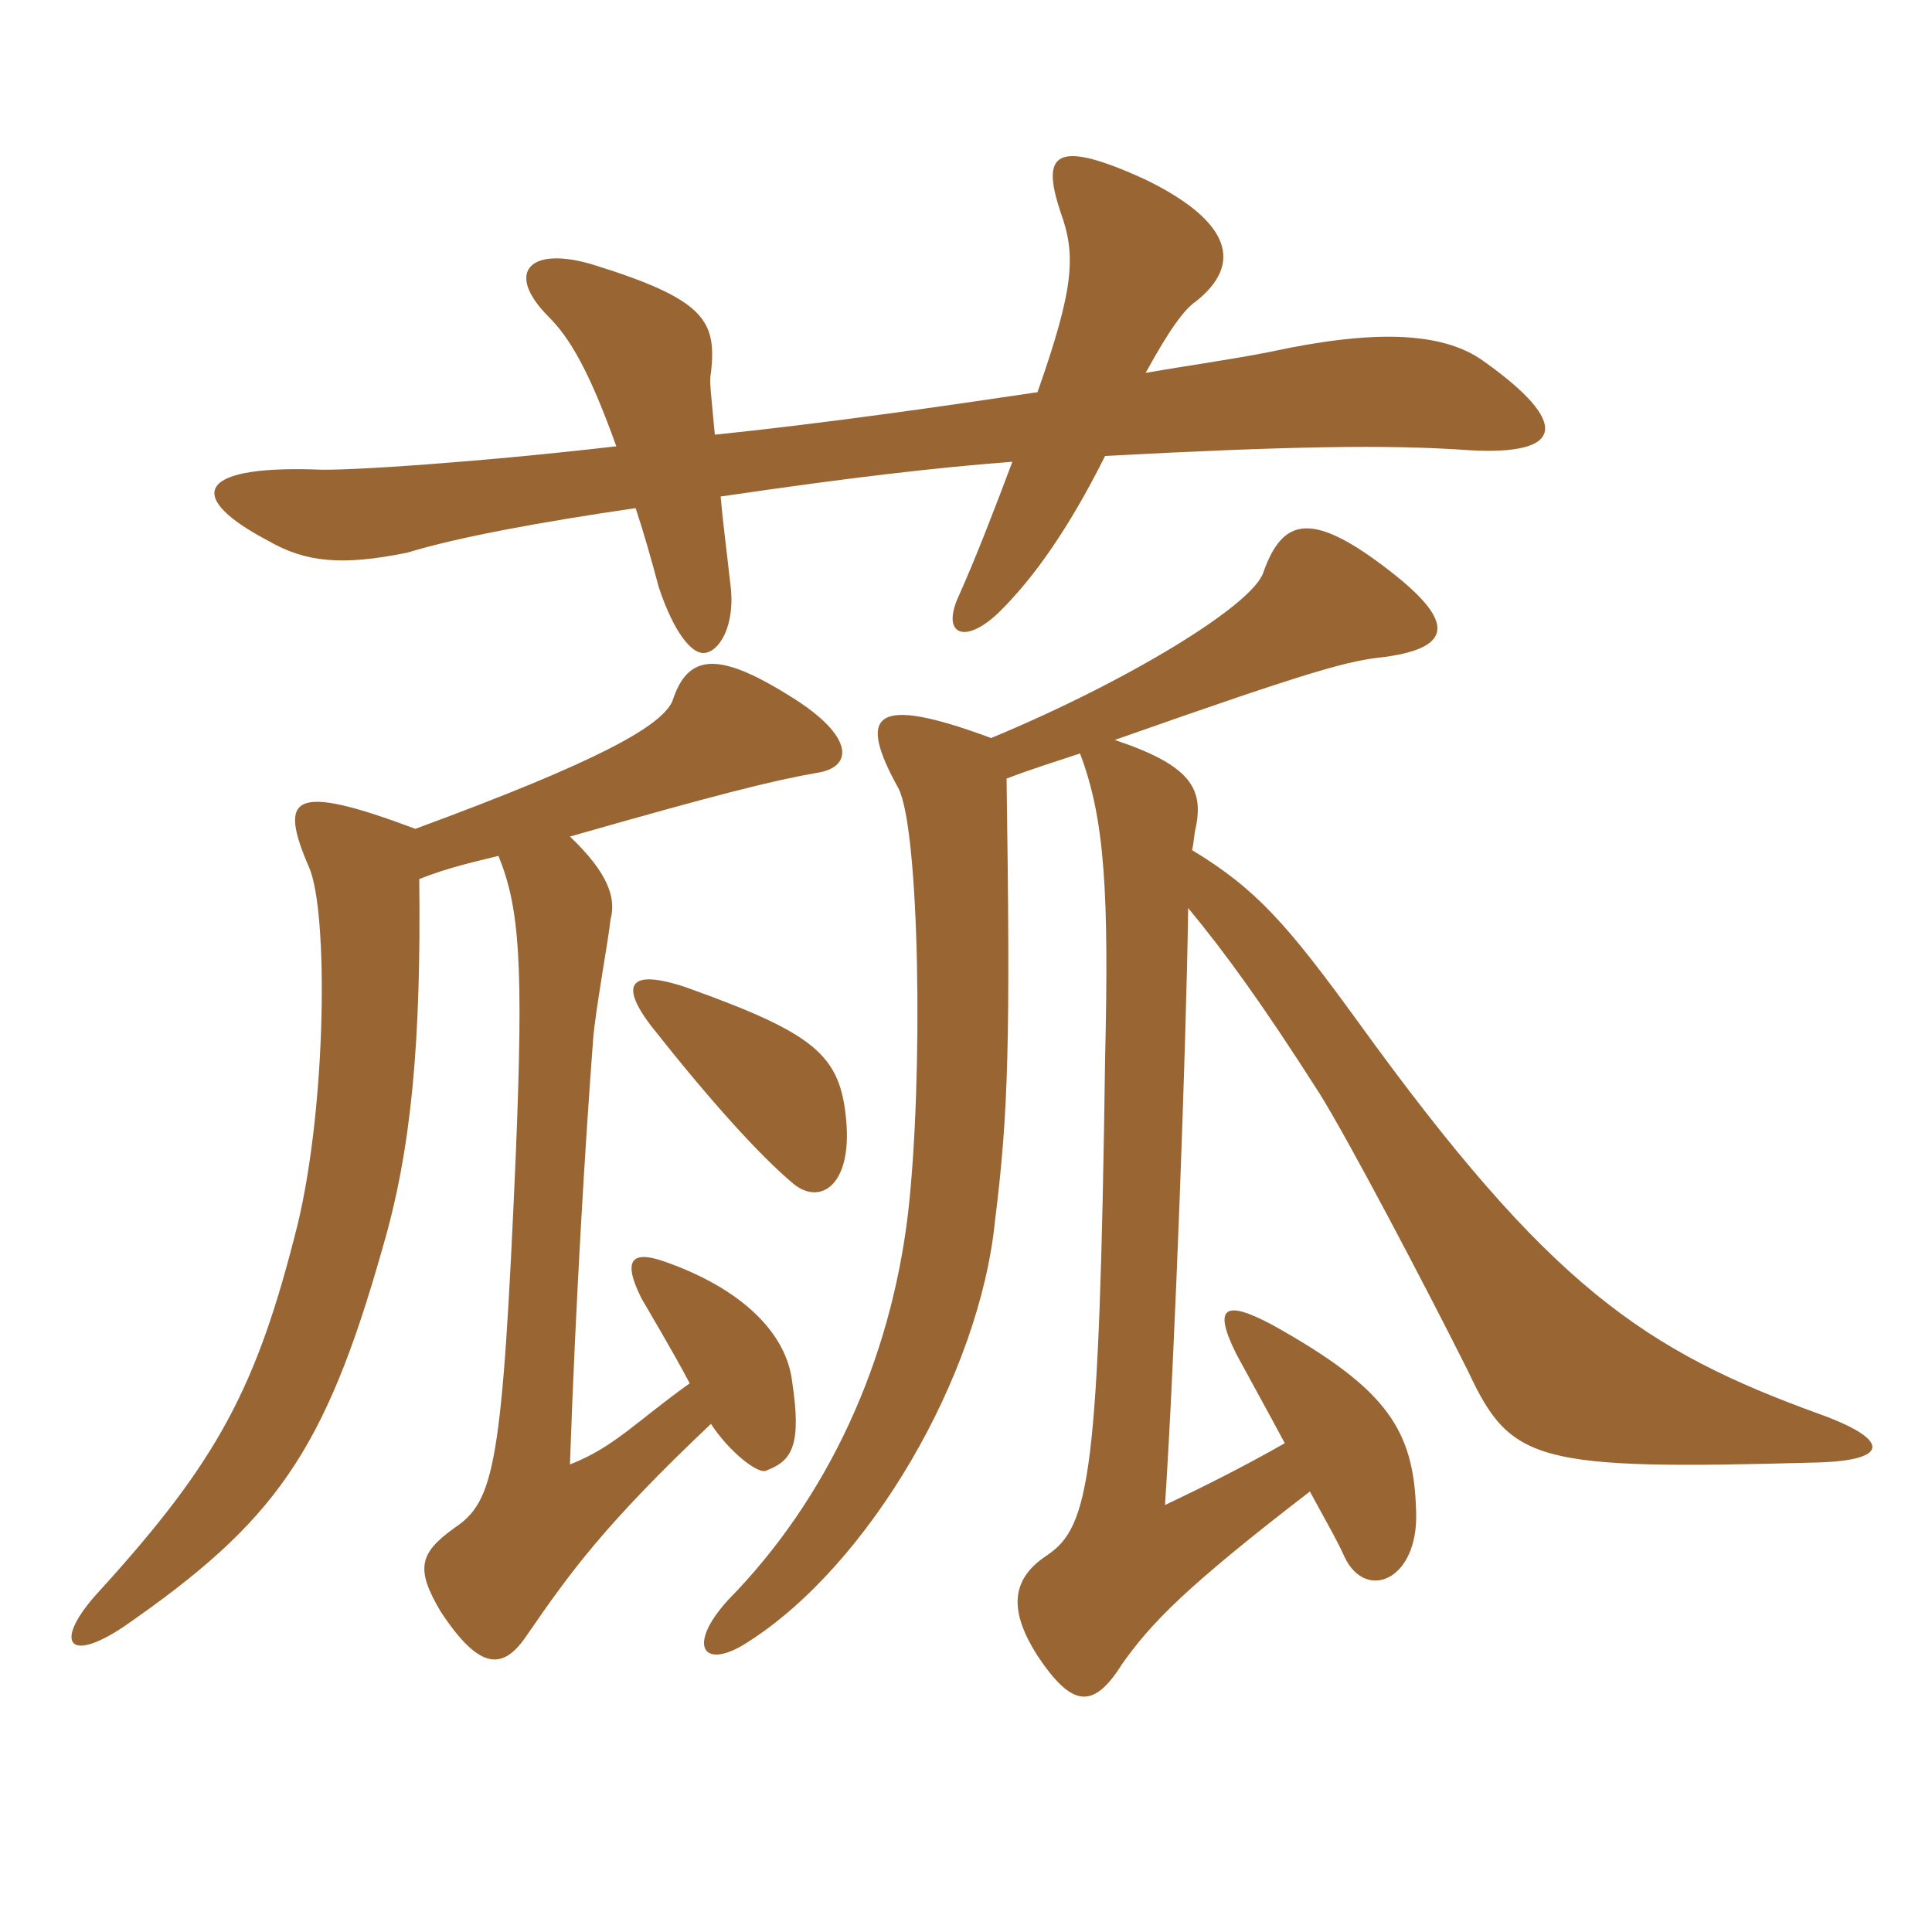 <svg xmlns="http://www.w3.org/2000/svg" xmlns:xlink="http://www.w3.org/1999/xlink" width="150" height="150"><path fill="#996633" padding="10" d="M55.50 33.75C55.20 30.45 55.05 29.55 55.20 28.95C55.65 24.90 54.75 23.25 46.05 20.55C41.10 19.05 39.15 21.15 42.60 24.60C44.25 26.25 45.75 28.80 47.85 34.65C37.50 35.85 26.70 36.60 24.45 36.45C15 36.15 14.55 38.70 20.85 42C23.70 43.65 26.55 43.95 31.65 42.90C35.55 41.70 42.15 40.50 49.35 39.45C49.95 41.25 50.55 43.35 51.15 45.60C52.35 49.20 53.70 50.70 54.60 50.70C55.80 50.70 57.15 48.60 56.70 45.30C56.40 42.60 56.10 40.35 55.95 38.55C66.15 37.05 72.75 36.30 78.60 35.85C77.25 39.45 75.75 43.35 74.40 46.35C73.05 49.35 75 50.10 77.70 47.40C80.25 44.85 82.95 41.10 85.80 35.40C99.90 34.65 107.70 34.50 114 34.95C121.50 35.40 121.95 32.85 115.20 28.05C111.90 25.65 106.35 25.65 98.70 27.30C95.70 27.90 92.40 28.35 88.95 28.95C90.75 25.65 91.95 24 92.85 23.40C96.45 20.55 95.70 17.25 88.95 13.95C81.75 10.65 80.85 12 82.35 16.50C83.55 19.80 83.40 22.35 80.55 30.45C73.50 31.50 64.20 32.85 55.50 33.75ZM65.70 87C65.25 81.90 63.30 80.25 53.25 76.65C48.75 75.15 48.15 76.50 50.55 79.65C55.05 85.35 58.95 89.70 61.65 91.95C63.75 93.60 66.15 91.95 65.70 87ZM32.55 68.25C34.80 67.35 36.90 66.90 38.70 66.45C40.35 70.50 40.65 74.85 40.05 89.55C39 113.85 38.40 116.55 35.25 118.65C32.55 120.60 32.25 121.80 34.20 125.10C37.35 129.90 39.15 129.60 40.95 126.90C44.25 122.10 46.95 118.35 55.20 110.55C56.55 112.65 58.95 114.60 59.55 114.15C61.50 113.40 62.25 112.20 61.50 107.25C61.05 103.50 57.60 100.05 51.60 97.95C49.05 97.05 48.30 97.80 49.80 100.80C50.40 101.85 52.20 104.85 53.55 107.40C49.35 110.40 47.70 112.35 44.25 113.70C44.70 100.80 45.45 88.65 46.05 80.70C46.20 78.60 47.25 72.90 47.40 71.40C47.85 69.75 47.25 67.80 44.25 64.95C55.80 61.65 60 60.60 63.45 60C66.30 59.55 66.30 57.15 61.50 54.15C55.80 50.55 53.40 50.70 52.20 54.45C51.30 56.40 46.50 59.10 32.25 64.35C22.65 60.75 21.60 61.80 24 67.35C25.50 70.80 25.35 85.80 23.10 95.10C19.95 107.70 16.95 113.40 7.65 123.60C4.20 127.35 5.10 129.30 9.60 126.30C21.30 118.20 25.20 112.80 29.70 96.90C31.95 89.25 32.70 80.85 32.55 68.25ZM76.95 57.30C67.65 53.85 66.60 55.50 69.75 61.20C71.40 64.35 71.70 83.70 70.50 94.20C69.15 105.60 64.35 116.25 56.55 124.20C53.25 127.80 54.60 129.75 58.05 127.50C67.50 121.50 76.05 106.80 77.25 94.80C78.30 86.40 78.45 80.85 78.15 60.45C80.10 59.70 82.05 59.10 83.85 58.50C85.80 63.60 86.10 69.45 85.80 82.20C85.35 114.60 84.60 118.50 81.30 120.75C78.30 122.70 78.45 125.25 80.55 128.55C83.25 132.60 84.90 132.75 87.15 129.15C89.40 126 91.95 123.30 101.70 115.80C102.75 117.75 103.80 119.55 104.40 120.90C106.05 124.35 110.10 122.70 109.95 117.45C109.80 111 107.70 107.85 98.85 102.90C94.95 100.80 94.20 101.55 96 105.15C97.05 107.10 98.55 109.80 99.75 112.05C96.60 113.85 93.30 115.50 90.45 116.85C91.20 105.60 92.10 81.15 92.25 70.50C95.10 73.95 97.95 77.85 102.45 84.90C104.70 88.50 110.70 99.90 114 106.50C117.30 113.55 119.25 114.15 141 113.55C146.85 113.40 146.70 111.75 141.30 109.80C127.65 104.85 120.30 99.90 105.45 79.35C99.90 71.70 97.50 69 92.55 66C92.70 65.40 92.70 64.80 92.85 64.20C93.45 61.20 92.40 59.40 86.55 57.45C102.30 51.90 104.70 51.30 107.55 51C112.95 50.25 112.80 48.15 108 44.40C101.85 39.60 99.60 40.20 98.10 44.40C97.35 46.95 87.45 52.95 76.95 57.30Z"/></svg>